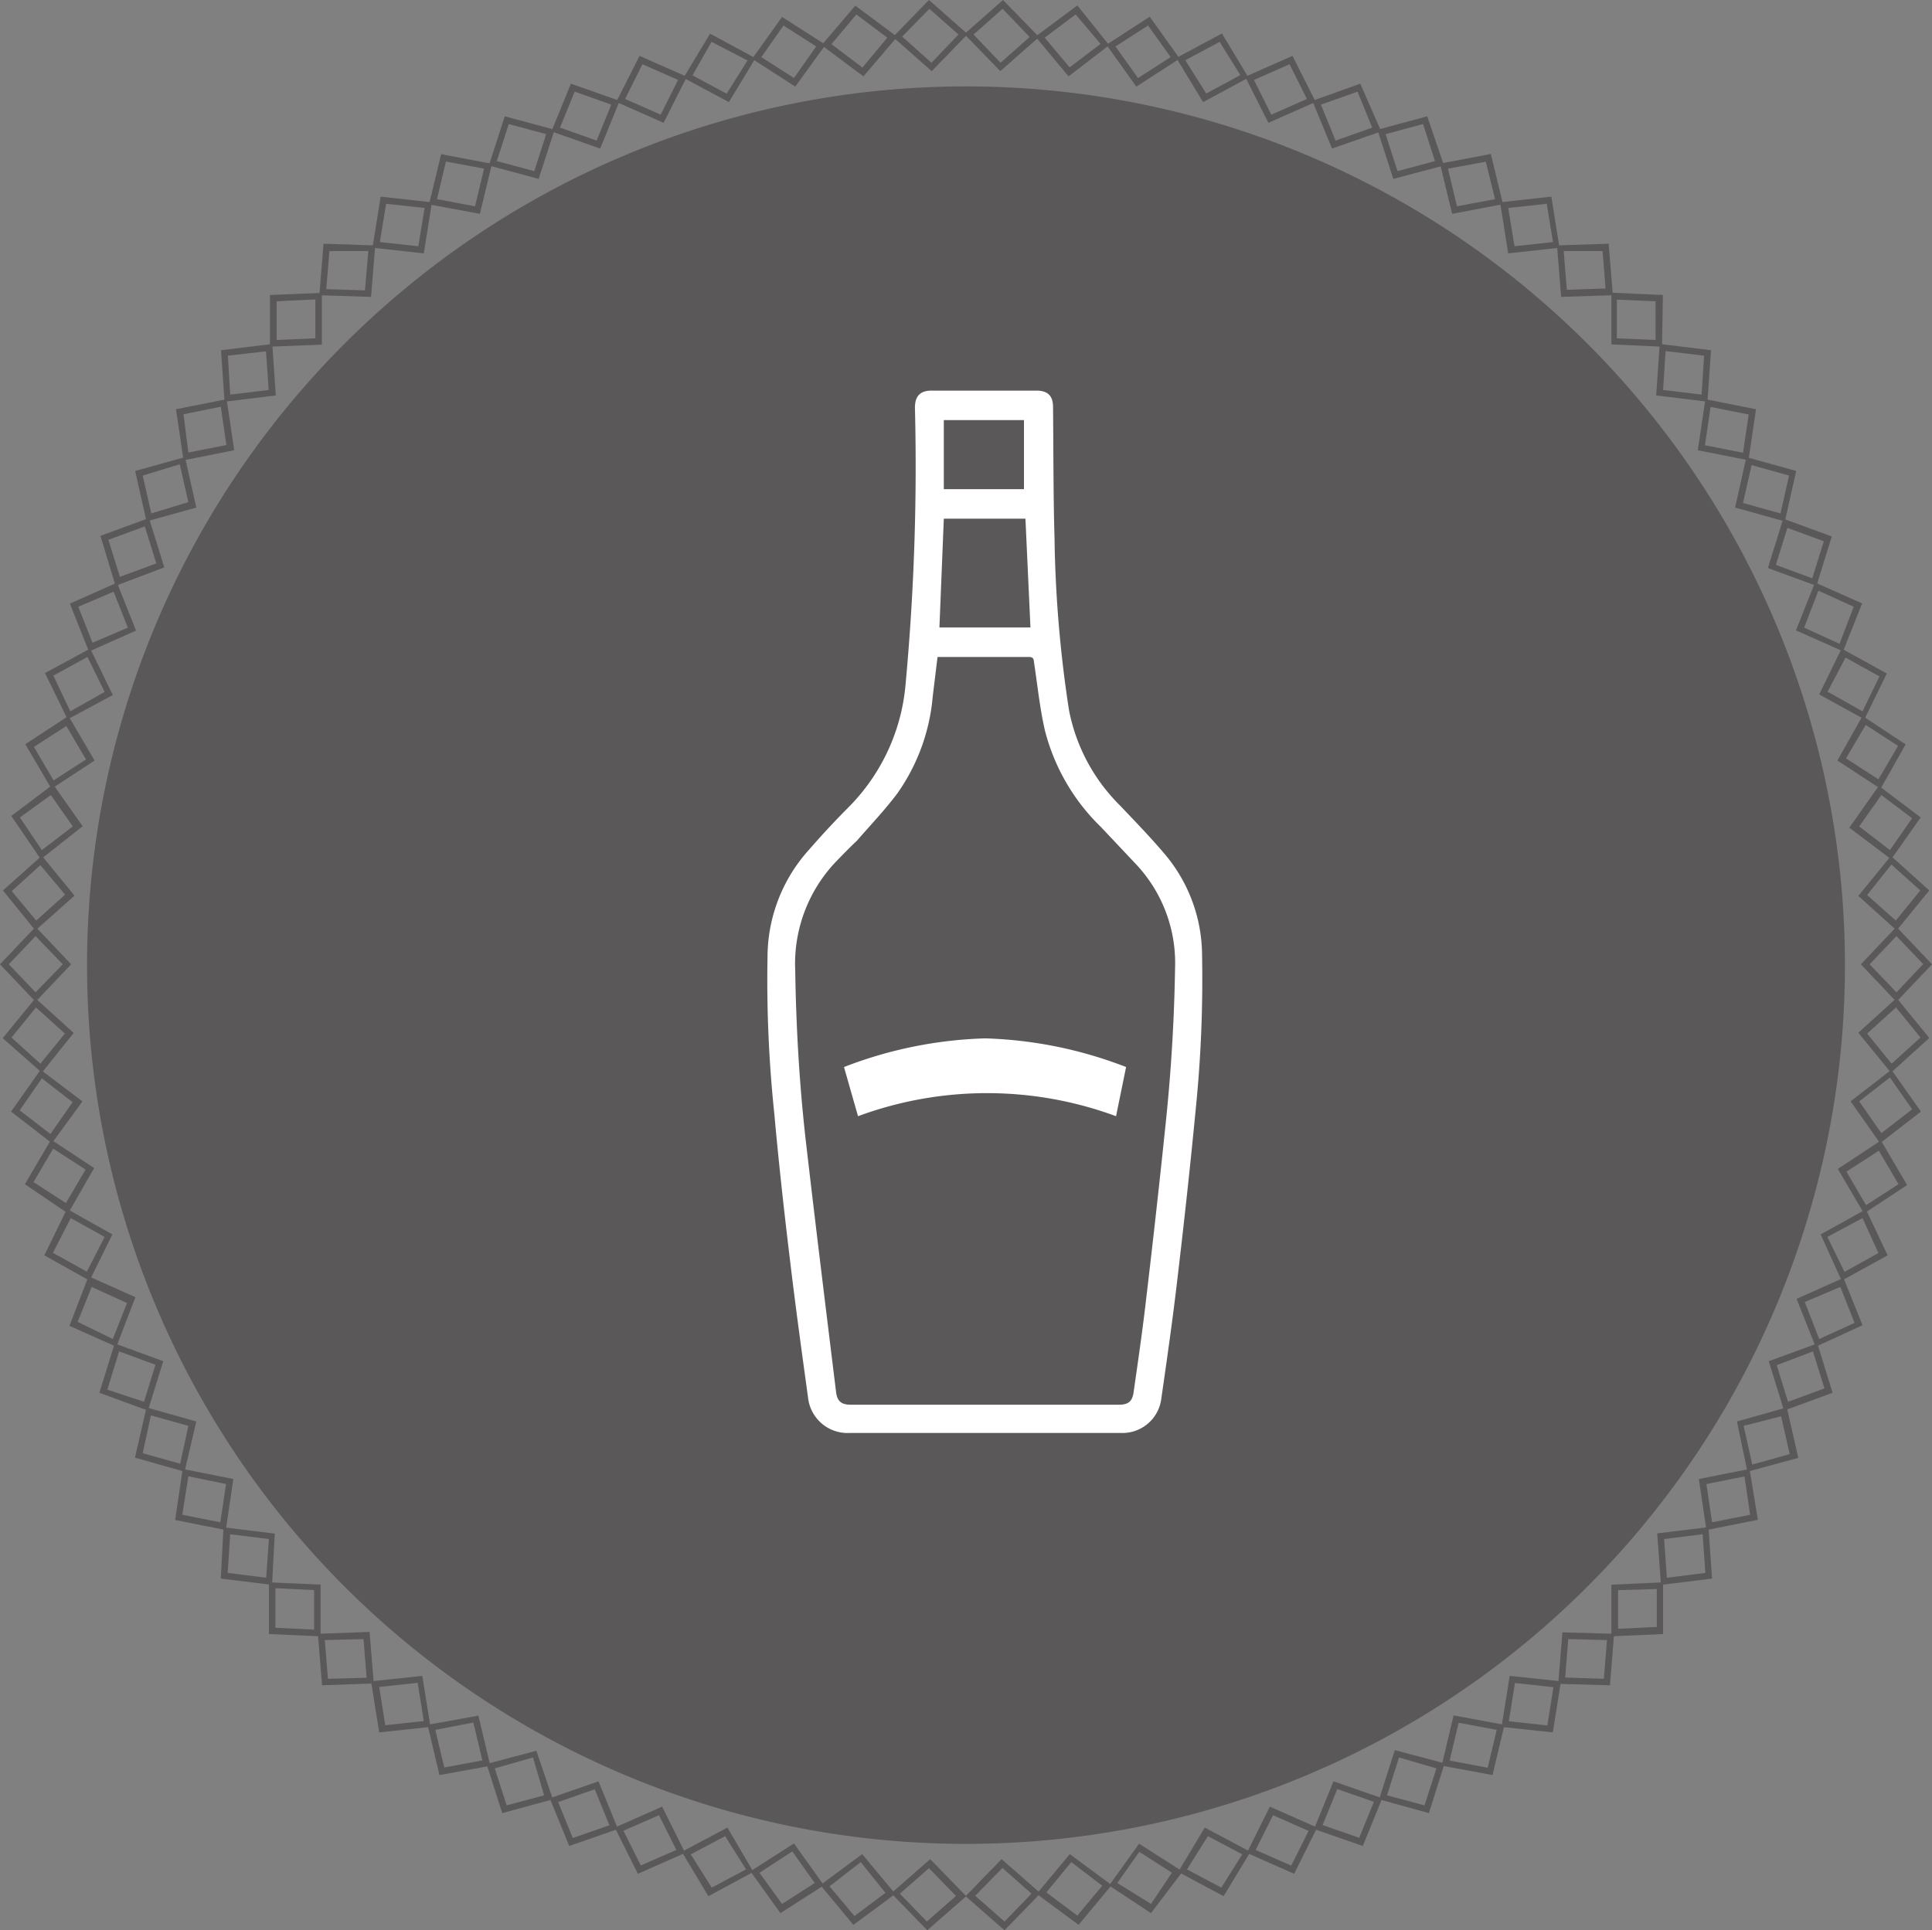 <svg viewBox="0 0 92.32 92.26" xmlns="http://www.w3.org/2000/svg"><rect x="0" y="0" width="92.32" height="92.26" fill="#808080" stroke="none"/><g fill="#5a5858"><path d="m48 92.26-1.86-1.63 1.72-1.77 1.86 1.63zm-1.4-1.65 1.4 1.23 1.29-1.33-1.39-1.23z"/><path d="m51.54 92-2-1.48 1.58-1.9 2 1.48zm-1.54-1.55 1.48 1.11 1.19-1.43-1.48-1.13z"/><path d="m55 91.44-2-1.32 1.43-2 2.08 1.33zm-1.61-1.44 1.61 1 1-1.49-1.56-1z"/><path d="m58.47 90.63-2.17-1.16 1.27-2.12 2.18 1.16zm-1.75-1.28 1.64.87 1-1.59-1.64-.87z"/><path d="m61.84 89.56-2.26-1 1.1-2.21 2.26 1zm-1.84-1.14 1.7.75.83-1.66-1.7-.75z"/><path d="m65.12 88.23-2.33-.81.93-2.28 2.33.81zm-1.92-1 1.75.61.7-1.72-1.75-.61z"/><path d="m68.28 86.66-2.38-.66.75-2.35 2.38.63zm-2-.85 1.79.48.57-1.77-1.79-.52z"/><path d="m71.32 84.84-2.43-.45.57-2.4 2.43.45zm-2.05-.69 1.82.34.43-1.81-1.82-.34z"/><path d="m74.2 82.8-2.45-.26.39-2.44 2.45.26zm-2.1-.53 1.84.2.29-1.83-1.84-.2z"/><path d="m76.93 80.55-2.47-.07.2-2.46 2.47.07zm-2.14-.37 1.85.06.15-1.85-1.85-.05z"/><path d="m77 78.21v-2.47l2.47-.11v2.47zm.32-2.21v1.85l1.85-.09v-1.81z"/><path d="m79.37 75.75-.18-2.46 2.45-.3.17 2.46zm.15-2.19.13 1.85 1.84-.23-.13-1.85z"/><path d="m81.54 73.13-.36-2.44 2.42-.48.4 2.43zm0-2.2.27 1.83 1.82-.36-.27-1.83z"/><path d="m83.5 70.34-.5-2.4 2.38-.67.55 2.41zm-.18-2.19.41 1.85 1.79-.5-.41-1.81z"/><path d="m85.25 67.42-.73-2.36 2.32-.85.73 2.36zm-.35-2.17.54 1.75 1.74-.64-.55-1.77z"/><path d="m86.76 64.37-.91-2.29 2.24-1 .91 2.26zm-.52-2.14.69 1.77 1.69-.77-.68-1.72z"/><path d="m88 61.21-1-2.21 2.16-1.2 1.04 2.2zm-.68-2.09.82 1.67 1.62-.9-.76-1.67z"/><path d="m89.07 58-1.25-2.13 2.06-1.36 1.25 2.13zm-.84-2 .94 1.6 1.55-1-.94-1.6z"/><path d="m89.84 54.64-1.41-2 1.95-1.51 1.41 2zm-1-2 1.06 1.52 1.47-1.14-1.06-1.52z"/><path d="m90.36 51.27-1.56-1.91 1.83-1.66 1.56 1.91zm-1.14-1.87 1.17 1.44 1.38-1.25-1.17-1.44z"/><path d="m90.62 47.88-1.7-1.79 1.7-1.79 1.7 1.79zm-1.28-1.79 1.28 1.34 1.28-1.35-1.28-1.34z"/><path d="m90.63 44.47-1.83-1.65 1.56-1.91 1.83 1.65zm-1.41-1.69 1.37 1.22 1.17-1.44-1.38-1.24z"/><path d="m90.37 41.07-2-1.51 1.41-2 2 1.51zm-1.53-1.57 1.47 1.13 1.06-1.52-1.47-1.11z"/><path d="m89.86 37.7-2.06-1.35 1.2-2.13 2.06 1.36zm-1.65-1.45 1.55 1 .94-1.6-1.55-1z"/><path d="m89.09 34.38-2.16-1.19 1.07-2.19 2.16 1.19zm-1.76-1.32 1.67.94.81-1.67-1.62-.9z"/><path d="m88.07 31.13-2.25-1 .91-2.29 2.25 1zm-1.86-1.13 1.69.77.68-1.77-1.69-.77z"/><path d="m86.8 28-2.32-.85.73-2.36 2.32.85zm-1.94-1 1.74.64.55-1.77-1.74-.64z"/><path d="m85.29 24.92-2.38-.66.54-2.41 2.38.66zm-2-.88 1.79.5.41-1.81-1.79-.5z"/><path d="m83.55 22-2.42-.48.36-2.44 2.42.48zm-2.08-.72 1.82.36.27-1.83-1.82-.36z"/><path d="m81.59 19.2-2.45-.3.17-2.46 2.45.3zm-2.12-.56 1.84.22.12-1.86-1.84-.22z"/><path d="m79.42 16.57-2.42-.11v-2.47l2.46.11zm-2.16-.4 1.85.08v-1.85l-1.85-.08z"/><path d="m74.6 14.19-.2-2.46 2.47-.08.2 2.46zm.12-2.19.15 1.85 1.85-.06-.14-1.79z"/><path d="m72.07 12.11-.39-2.44 2.45-.27.39 2.44zm0-2.17.3 1.83 1.84-.2-.3-1.83z"/><path d="m69.39 10.22-.58-2.4 2.43-.46.58 2.4zm-.2-2.16.43 1.8 1.82-.34-.44-1.79z"/><path d="m66.58 8.55-.76-2.35 2.38-.64.8 2.35zm-.37-2.14.57 1.77 1.79-.48-.57-1.77z"/><path d="m63.65 7.1-.94-2.28 2.29-.82 1 2.28zm-.53-2.1.7 1.72 1.75-.62-.7-1.72z"/><path d="m60.61 5.87-1.11-2.2 2.26-1 1.11 2.2zm-.69-2.05.83 1.66 1.7-.75-.83-1.66z"/><path d="m57.49 4.88-1.28-2.11 2.18-1.17 1.27 2.11zm-.85-2 1 1.59 1.63-.88-.99-1.59z"/><path d="m54.3 4.14-1.43-2 2.07-1.34 1.43 2zm-1-1.92 1.08 1.51 1.56-1-1.08-1.51z"/><path d="m51.06 3.65-1.58-1.9 2-1.49 1.52 1.9zm-1.14-1.85 1.19 1.42 1.48-1.12-1.19-1.41z"/><path d="m47.8 3.4-1.72-1.77 1.85-1.63 1.72 1.77zm-1.28-1.75 1.29 1.35 1.39-1.23-1.29-1.35z"/><path d="m44.52 3.4-1.85-1.63 1.72-1.77 1.85 1.63zm-1.41-1.65 1.4 1.25 1.29-1.35-1.39-1.23z"/><path d="m41.26 3.65-2-1.49 1.61-1.89 2 1.49zm-1.53-1.54 1.48 1.12 1.19-1.43-1.48-1.11z"/><path d="m38 4.14-2.06-1.33 1.43-2 2.08 1.33zm-1.62-1.41 1.56 1 1.06-1.51-1.56-1z"/><path d="m34.83 4.88-2.17-1.16 1.27-2.11 2.17 1.17zm-1.74-1.28 1.63.88 1-1.59-1.72-.89z"/><path d="m31.71 5.87-2.26-1 1.11-2.2 2.26 1zm-1.84-1.14 1.7.75.83-1.66-1.7-.75z"/><path d="m28.68 7.1-2.33-.82.93-2.28 2.33.82zm-1.92-1 1.75.62.7-1.72-1.75-.62z"/><path d="m25.74 8.55-2.38-.64.76-2.35 2.38.64zm-2-.85 1.79.48.57-1.77-1.79-.48z"/><path d="m22.93 10.22-2.43-.45.58-2.4 2.43.46zm-2.05-.7 1.82.34.43-1.8-1.82-.34z"/><path d="m20.25 12.11-2.45-.27.39-2.44 2.45.27zm-2.1-.54 1.84.2.3-1.83-1.84-.2z"/><path d="m17.73 14.19-2.47-.08.2-2.46 2.47.08zm-2.14-.37 1.85.06.16-1.88h-1.86z"/><path d="m12.9 16.57v-2.47l2.48-.1v2.47zm.32-2.17v1.85l1.85-.08v-1.86z"/><path d="m10.73 19.2-.17-2.46 2.45-.3.17 2.46zm.16-2.2.11 1.86 1.84-.22-.13-1.85z"/><path d="m8.77 22-.36-2.44 2.42-.48.36 2.44zm0-2.2.23 1.83 1.82-.36-.27-1.83z"/><path d="m7 24.92-.54-2.41 2.38-.66.54 2.41zm-.18-2.19.41 1.81 1.77-.54-.41-1.81z"/><path d="m5.52 28-.72-2.39 2.32-.85.73 2.36zm-.34-2.2.55 1.77 1.74-.64-.55-1.77z"/><path d="m4.25 31.14-.91-2.29 2.25-1 .91 2.29zm-.51-2.14.68 1.72 1.69-.72-.68-1.72z"/><path d="m3.23 34.38-1.08-2.21 2.16-1.17 1.08 2.22zm-.68-2.09.81 1.71 1.64-.93-.82-1.67z"/><path d="m2.46 37.7-1.25-2.13 2.06-1.35 1.25 2.13zm-.84-2 .94 1.6 1.55-1-.94-1.6z"/><path d="m1.95 41.07-1.41-2.07 2-1.51 1.41 2zm-1-2 1.05 1.56 1.48-1.13-1.05-1.5z"/><path d="m1.69 44.47-1.55-1.91 1.86-1.66 1.56 1.91zm-1.13-1.88 1.17 1.41 1.38-1.24-1.18-1.41z"/><path d="m1.7 47.88-1.7-1.79 1.7-1.79 1.7 1.79zm-1.28-1.79 1.28 1.34 1.3-1.34-1.3-1.35z"/><path d="m2 51.27-1.87-1.65 1.56-1.91 1.83 1.66zm-1.45-1.68 1.38 1.25 1.17-1.44-1.38-1.25z"/><path d="m2.48 54.64-1.95-1.51 1.41-2 2 1.51zm-1.54-1.57 1.47 1.13 1.06-1.52-1.47-1.14z"/><path d="m3.25 58-2.06-1.4 1.25-2.13 2.06 1.36zm-1.65-1.5 1.55 1 .94-1.6-1.55-1z"/><path d="m4.28 61.21-2.16-1.21 1.08-2.22 2.17 1.22zm-1.75-1.33 1.62.9.85-1.66-1.62-.9z"/><path d="m5.56 64.37-2.24-1 .91-2.37 2.24 1zm-1.85-1.19 1.68.82.68-1.72-1.69-.77z"/><path d="m7.07 67.42-2.32-.85.73-2.36 2.32.85zm-1.94-1 1.75.58.55-1.77-1.74-.64z"/><path d="m8.82 70.34-2.37-.67.55-2.4 2.38.67zm-2-.88 1.79.5.39-1.81-1.79-.5z"/><path d="m10.79 73.13-2.42-.48.36-2.44 2.42.48zm-2.08-.73 1.82.36.27-1.83-1.8-.37z"/><path d="m13 75.75-2.45-.3.13-2.45 2.45.3zm-2.12-.57 1.84.23.13-1.85-1.85-.23z"/><path d="m15.32 78.21-2.47-.11v-2.47l2.47.11zm-2.16-.41 1.85.09v-1.89l-1.85-.09z"/><path d="m15.39 80.55-.2-2.46 2.47-.09.2 2.46zm.13-2.16.15 1.85 1.85-.05-.15-1.85z"/><path d="m18.12 82.8-.39-2.44 2.45-.26.39 2.44zm0-2.17.29 1.83 1.84-.2-.29-1.83z"/><path d="m21 84.84-.57-2.4 2.43-.44.57 2.4zm-.2-2.16.43 1.8 1.82-.34-.43-1.81z"/><path d="m24 86.66-.75-2.35 2.38-.63.79 2.32zm-.36-2.14.57 1.77 1.79-.48-.53-1.81z"/><path d="m27.2 88.23-.93-2.28 2.33-.81.93 2.28zm-.53-2.1.7 1.72 1.75-.61-.7-1.72z"/><path d="m30.48 89.56-1.1-2.21 2.26-1 1.1 2.21zm-.69-2.06.83 1.66 1.7-.74-.83-1.66z"/><path d="m33.85 90.63-1.27-2.12 2.18-1.16 1.24 2.12zm-.84-2 1 1.59 1.64-.87-1-1.59z"/><path d="m37.29 91.44-1.43-2 2.08-1.33 1.43 2zm-1-1.93 1.08 1.49 1.56-1-1.07-1.51z"/><path d="m40.78 92-1.58-1.9 2-1.48 1.58 1.9zm-1.14-1.84 1.19 1.42 1.48-1.11-1.18-1.47z"/><path d="m44.31 92.26-1.72-1.77 1.86-1.63 1.72 1.77zm-1.31-1.75 1.29 1.33 1.39-1.22-1.29-1.33z"/><path d="m46.16 88.13a42 42 0 1 0 -42-42 42 42 0 0 0 42 42"/></g><path d="m55.63 40.79c-.67-.79-1.39-1.53-2.1-2.28a8.74 8.74 0 0 1 -2.45-4.58 59 59 0 0 1 -.69-8.22c-.06-2.08-.05-4.17-.07-6.25 0-.54-.25-.79-.8-.79h-5c-.55 0-.8.26-.8.82a112.75 112.75 0 0 1 -.44 13.13 9.49 9.49 0 0 1 -2.68 5.91q-1 1-1.92 2.06a7.67 7.67 0 0 0 -2 4.91 61.22 61.22 0 0 0 .32 7.73c.21 2.34.47 4.68.75 7 .26 2.19.56 4.37.86 6.55a1.9 1.9 0 0 0 2 1.71h12.96a1.87 1.87 0 0 0 1.92-1.62c.27-1.88.54-3.76.76-5.64.32-2.71.62-5.42.88-8.14a61.61 61.61 0 0 0 .31-7.47 7.53 7.53 0 0 0 -1.81-4.83zm-10.53-20.71h3.83v3.3h-3.83zm0 4.71h3.9l.24 5.2h-4.35zm10.6 28.92c-.29 2.79-.6 5.58-.93 8.36-.17 1.49-.39 3-.6 4.46-.06.46-.26.61-.72.61h-12.79c-.46 0-.66-.17-.71-.62-.5-4.07-1-8.13-1.47-12.21-.29-2.63-.44-5.27-.48-7.91a7.07 7.07 0 0 1 1.95-5.22c.33-.34.66-.68 1-1 .65-.75 1.34-1.47 1.93-2.26a9.43 9.43 0 0 0 1.69-4.63l.23-1.89h4.37c.26 0 .22.17.25.32.16 1.07.27 2.14.51 3.19a9.8 9.8 0 0 0 2.68 4.62l1.64 1.74a6.89 6.89 0 0 1 1.9 5q-.06 3.73-.45 7.44z" fill="#fff"/><path d="m40.33 51 .67 2.35a17.79 17.79 0 0 1 12.33 0l.48-2.35a20.17 20.17 0 0 0 -6.73-1.37 20.19 20.19 0 0 0 -6.75 1.37z" fill="#fff"/></svg>